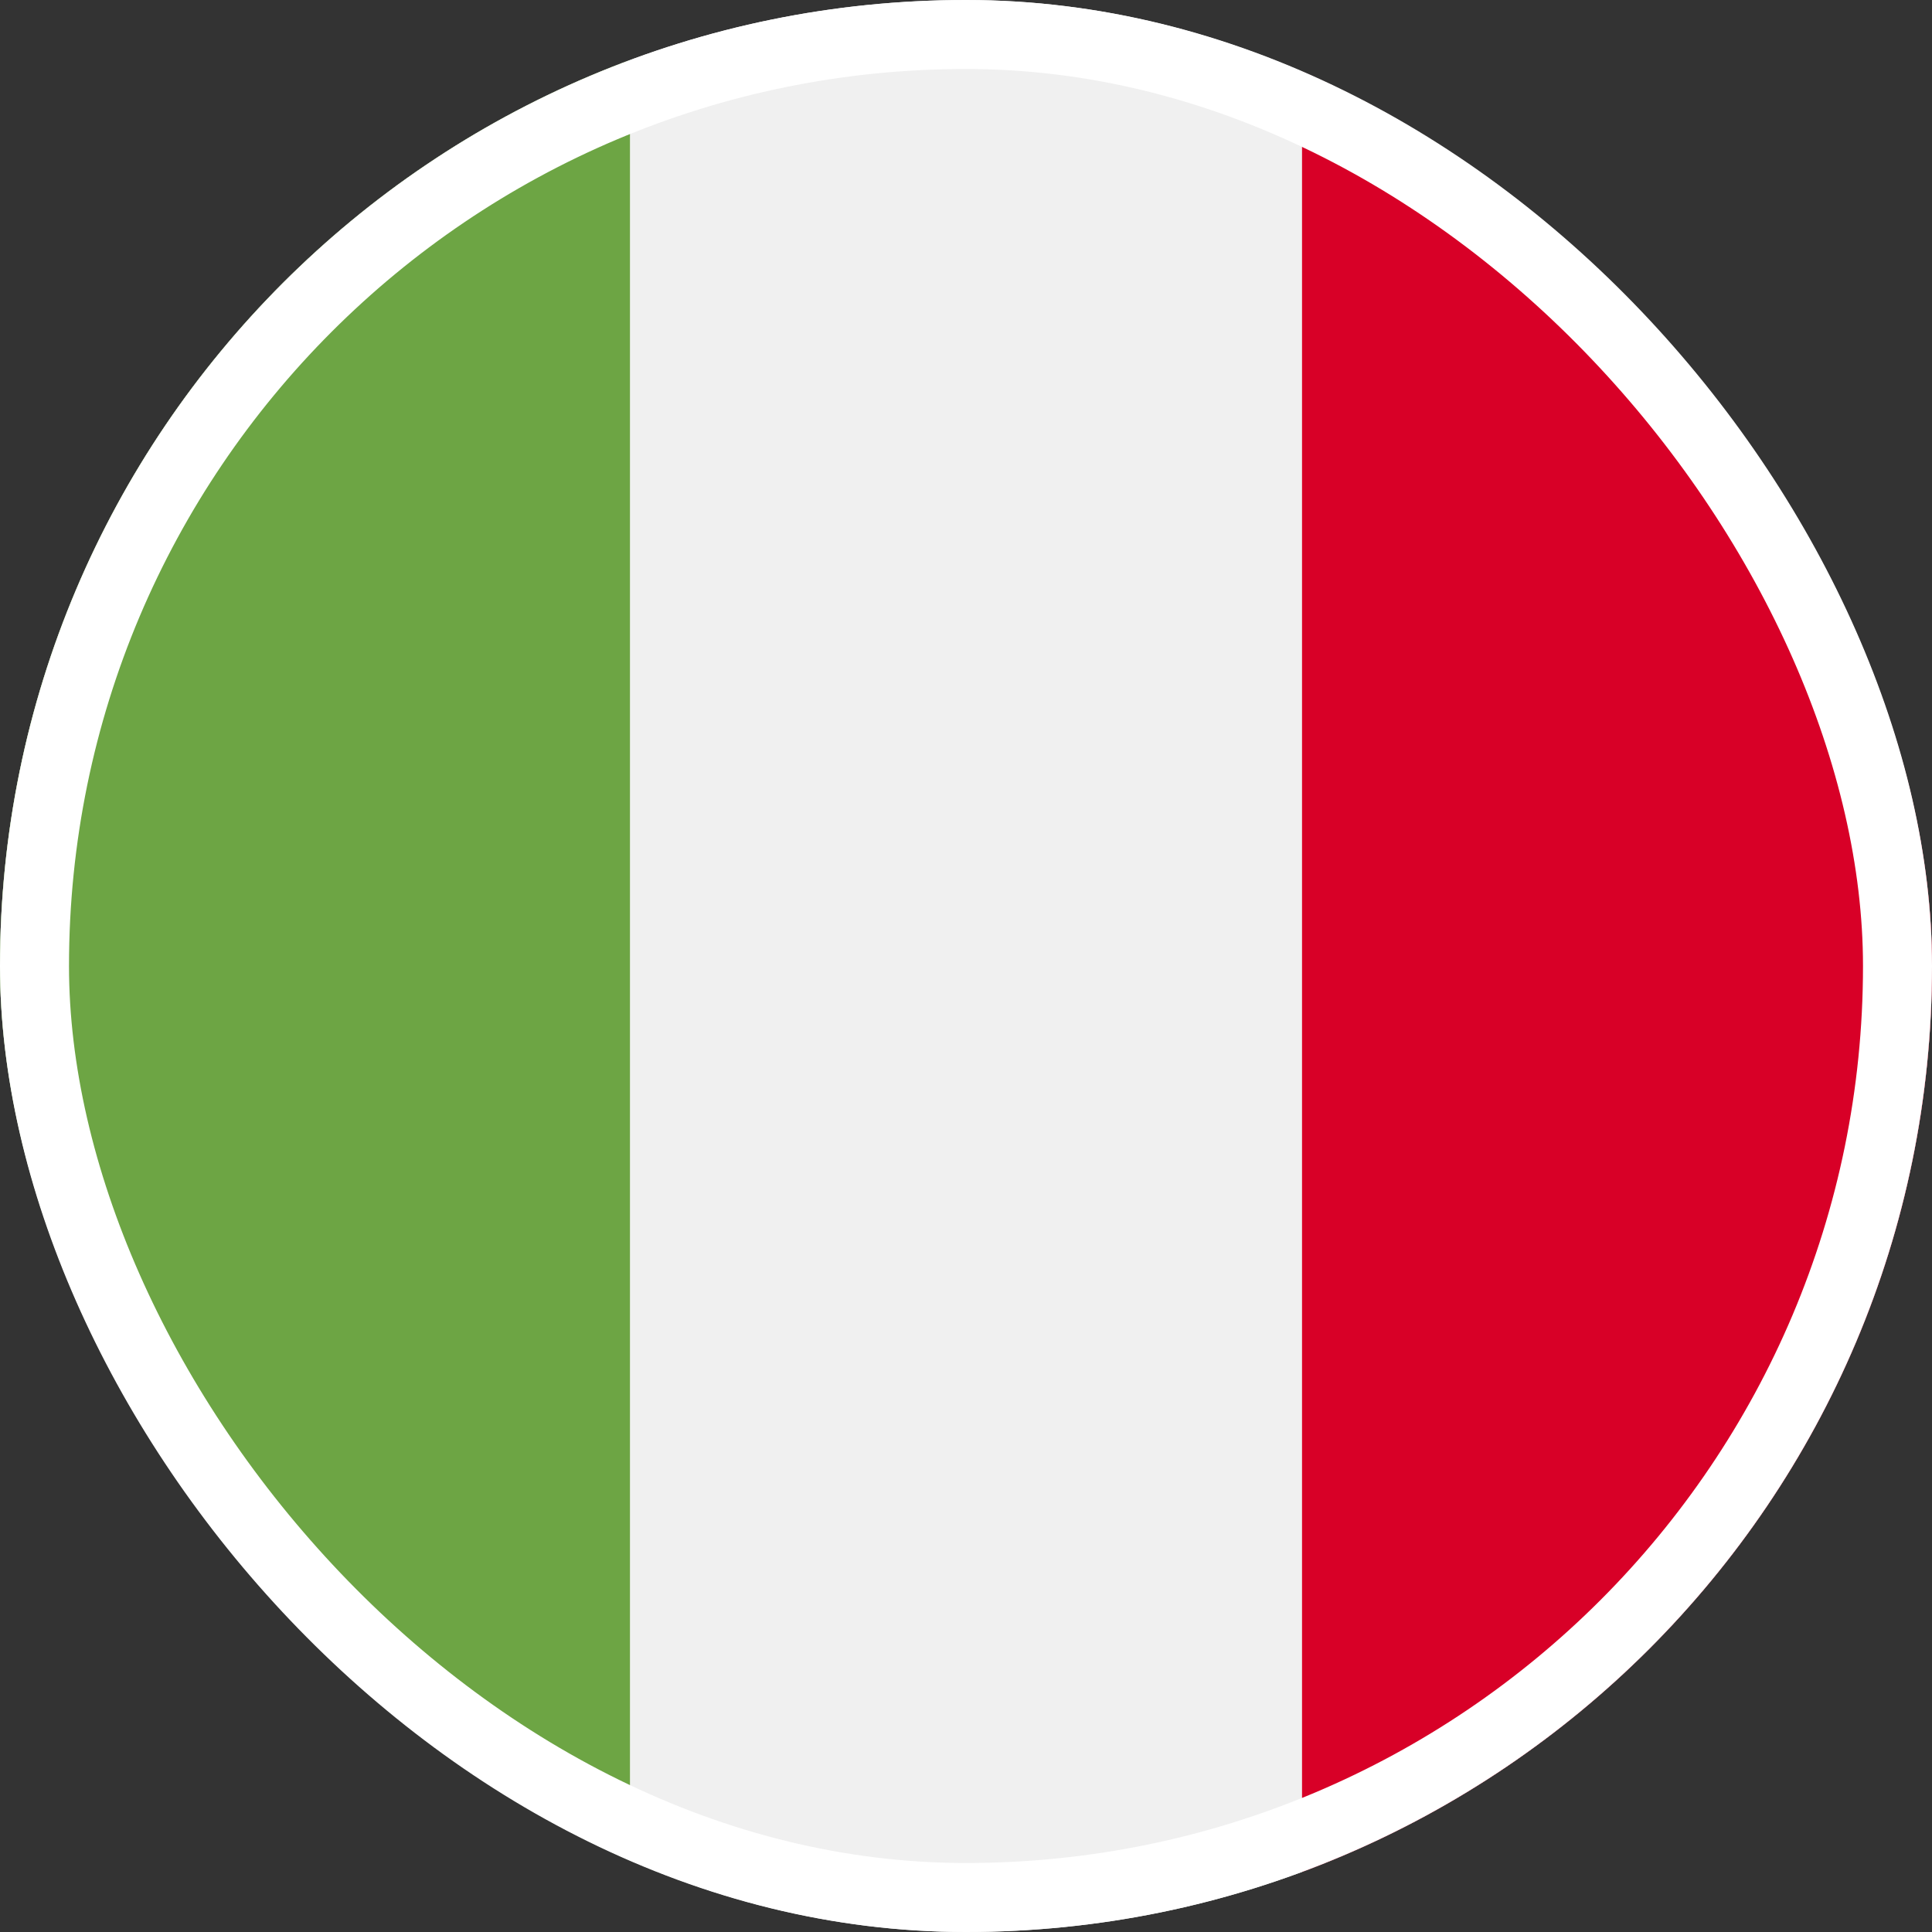 <svg width="28" height="28" viewBox="0 0 28 28" fill="none" xmlns="http://www.w3.org/2000/svg">
<rect x="0" y="0" width="28" height="28" fill="#333333" stroke="none"/>
<g clip-path="url(#clip0_1566_833)">
<path d="M14 28C21.732 28 28 21.732 28 14C28 6.268 21.732 0 14 0C6.268 0 0 6.268 0 14C0 21.732 6.268 28 14 28Z" fill="#F0F0F0"/>
<path d="M28 14C28 7.981 24.201 2.849 18.87 0.871V27.129C24.201 25.151 28 20.02 28 14Z" fill="#D80027"/>
<path d="M0 14C0 20.02 3.799 25.151 9.13 27.129V0.871C3.799 2.849 0 7.981 0 14Z" fill="#6DA544"/>
</g>
<rect x="0.5" y="0.5" width="27" height="27" rx="13.5" stroke="white"/>
<defs>
<clipPath id="clip0_1566_833">
<rect width="28" height="28" rx="14" fill="white"/>
</clipPath>
</defs>
</svg>

